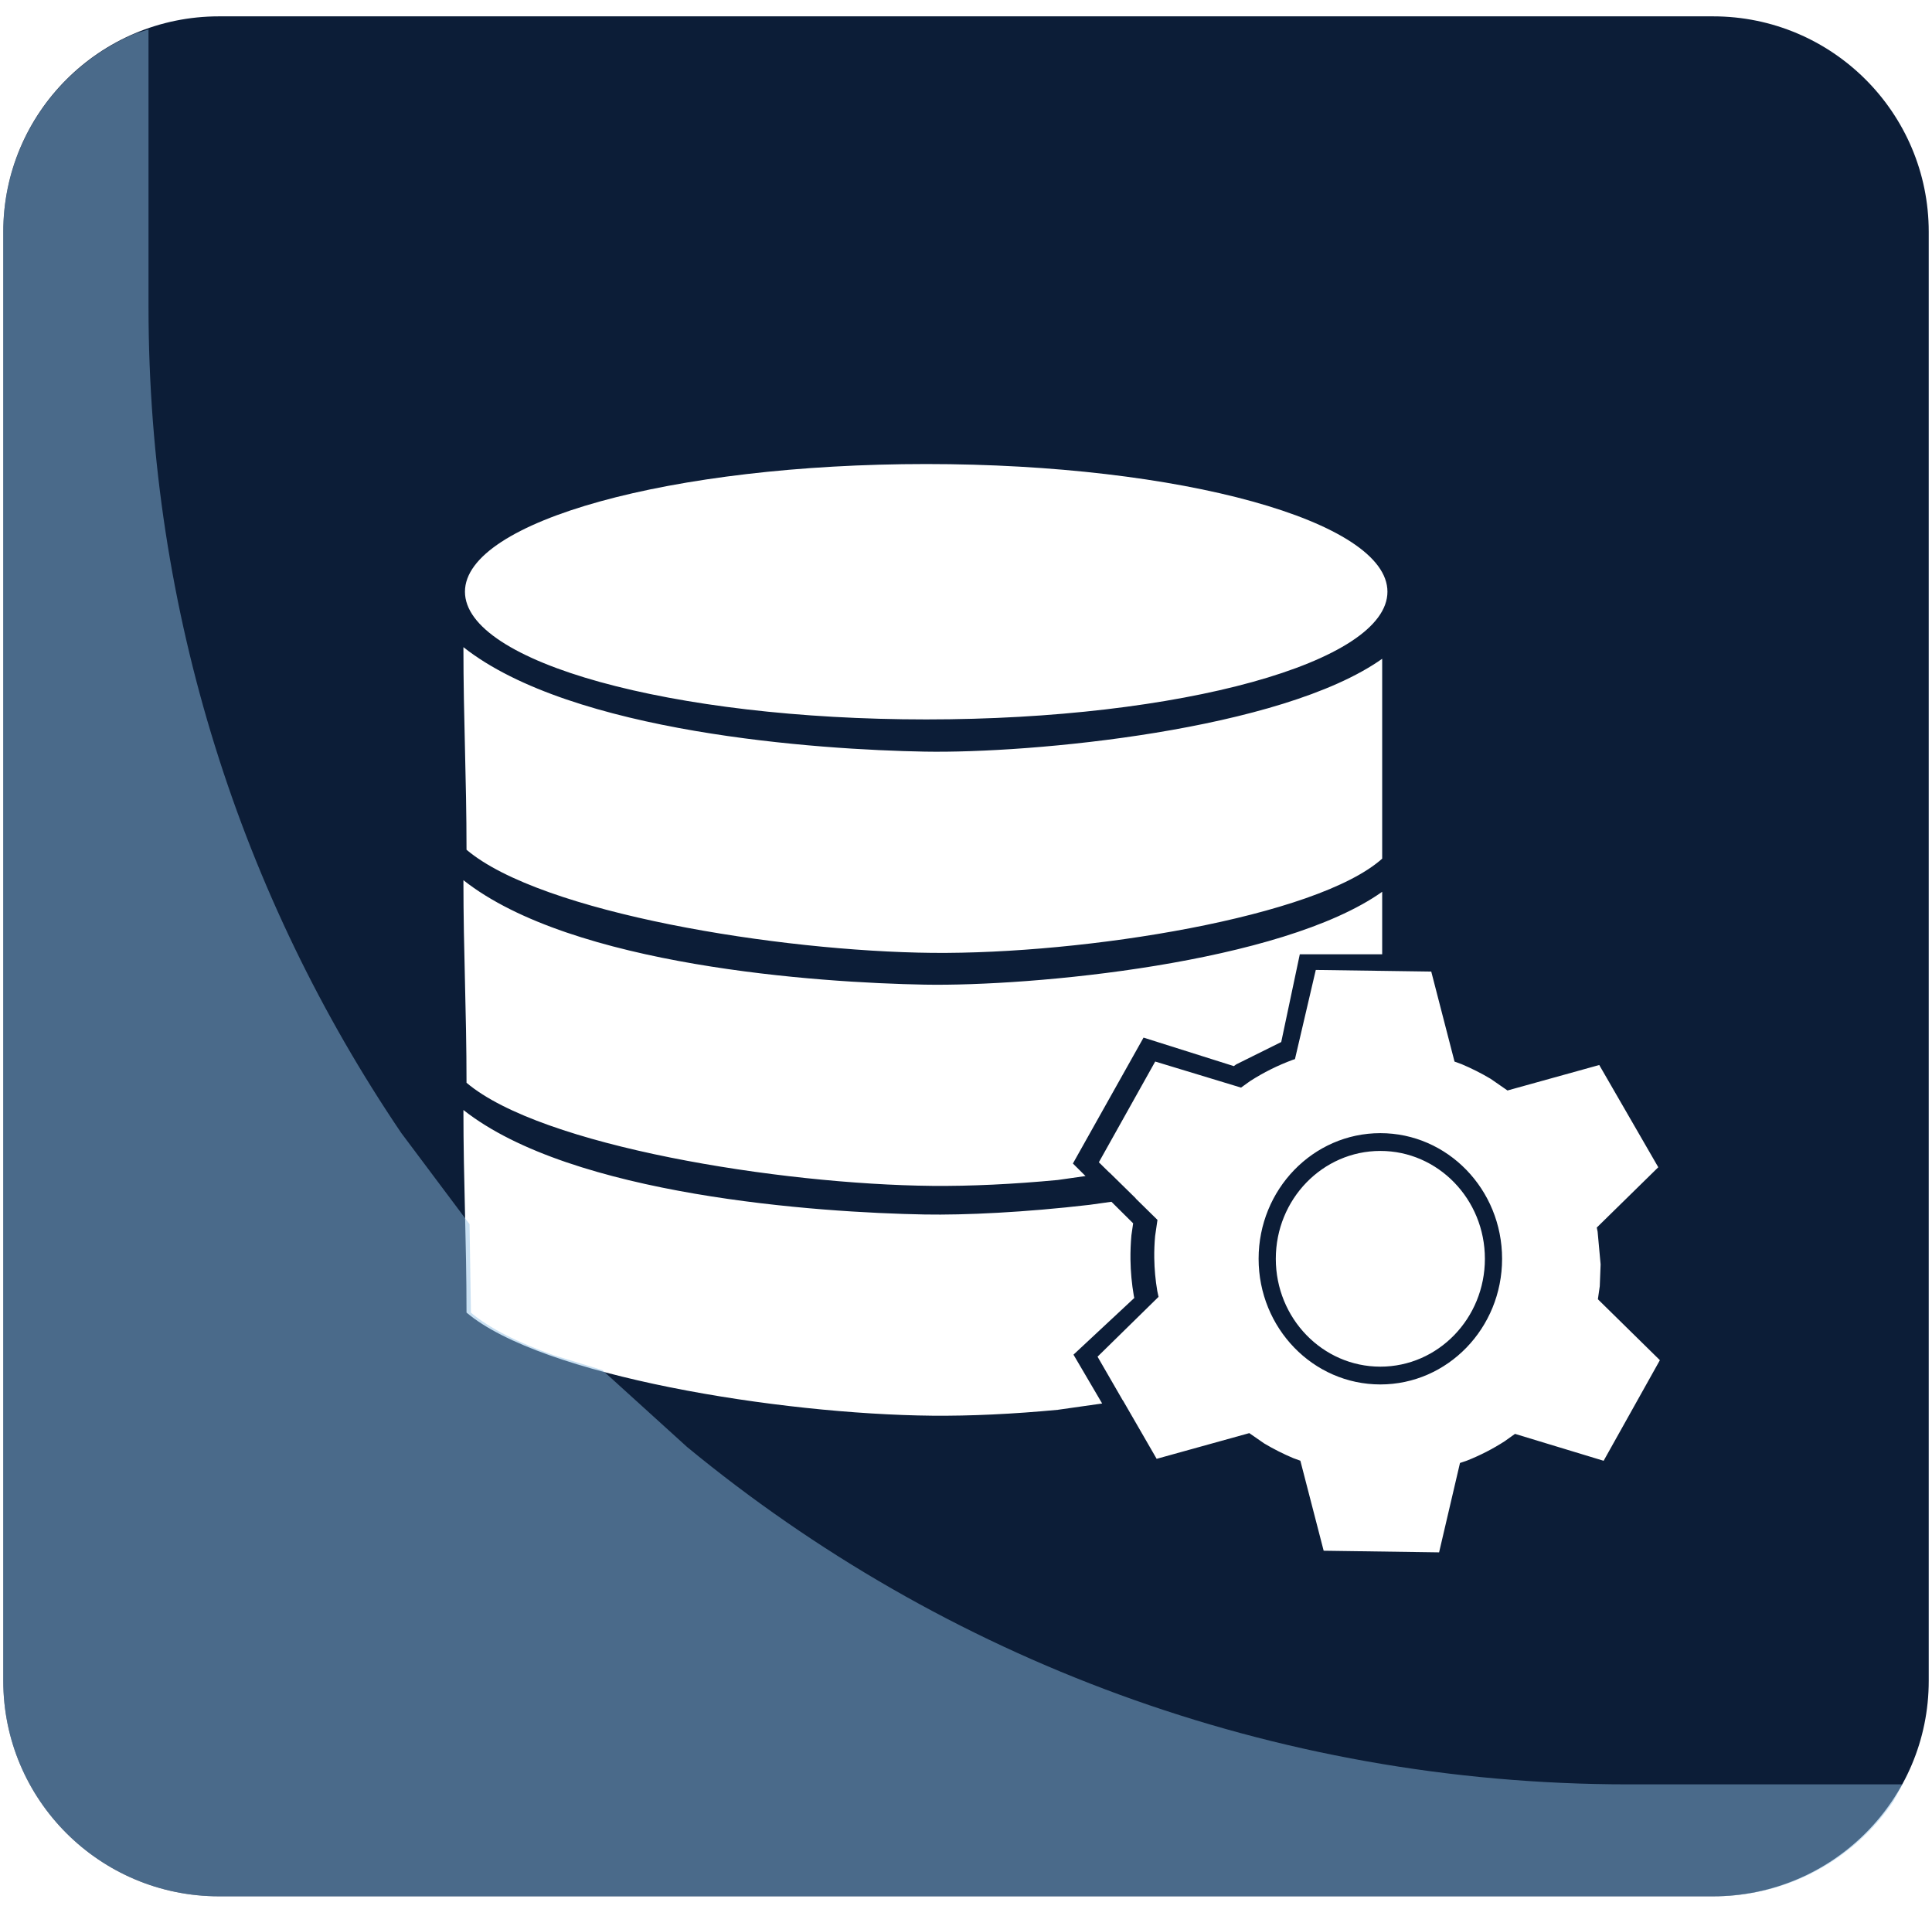 <svg xmlns="http://www.w3.org/2000/svg" xmlns:xlink="http://www.w3.org/1999/xlink" width="591" height="583" xml:space="preserve" overflow="hidden"><g transform="translate(-1049 -1782)"><g><path d="M1471.25 2134.02C1453.59 2134.02 1439.27 2148.79 1439.27 2167.01 1439.27 2185.23 1453.59 2200 1471.25 2200 1488.91 2200 1503.23 2185.23 1503.23 2167.01 1503.23 2148.79 1488.91 2134.02 1471.25 2134.02ZM1471.25 2128.58C1491.82 2128.58 1508.49 2145.79 1508.49 2167.01 1508.49 2188.23 1491.82 2205.44 1471.25 2205.44 1450.68 2205.44 1434.01 2188.23 1434.01 2167.01 1434.01 2145.79 1450.68 2128.58 1471.25 2128.58ZM1190.76 2121.5C1190.76 2143.59 1191.71 2161.37 1191.71 2183.46 1214.59 2202.83 1287.47 2214.55 1334.16 2215 1345.83 2215.11 1359.02 2214.49 1372.56 2213.2L1386.15 2211.27 1377.38 2196.33 1395.98 2178.99 1395.83 2178.29C1395.21 2174.68 1394.86 2170.98 1394.81 2167.23 1394.78 2164.72 1394.88 2162.25 1395.1 2159.82L1395.63 2156.16 1388.99 2149.57 1382.33 2150.5C1362.5 2152.82 1344.1 2153.68 1331.86 2153.46 1299.21 2152.86 1224.01 2147.75 1190.76 2121.5ZM1451.5 2078.66 1445.13 2105.94 1444.5 2106.14C1439.87 2107.85 1435.5 2110.03 1431.45 2112.63L1428.63 2114.65 1402.38 2106.68 1385.14 2137.49 1388.37 2140.66 1388.42 2140.66 1396.44 2148.53 1396.38 2148.54 1403.07 2155.11 1402.35 2160.07C1402.15 2162.28 1402.06 2164.52 1402.09 2166.79 1402.14 2170.2 1402.45 2173.55 1403.01 2176.83L1403.4 2178.65 1384.74 2196.95 1392.49 2210.37 1392.53 2210.37 1402.82 2228.19 1431.16 2220.33 1435.72 2223.49C1438.56 2225.18 1441.53 2226.68 1444.61 2227.98L1446.78 2228.77 1453.91 2256.3 1489.22 2256.8 1495.61 2229.46 1497.76 2228.73C1501.82 2227.12 1505.67 2225.14 1509.27 2222.82L1512.44 2220.56 1539.55 2228.79 1556.76 2198.02 1537.8 2179.39 1537.81 2179.33 1537.8 2179.33 1538.37 2175.39 1538.63 2168.72 1537.71 2158.69 1537.46 2157.51 1537.47 2157.5 1537.46 2157.45 1556.27 2139.01 1538.21 2107.74 1510.14 2115.53 1505 2111.97C1502.16 2110.28 1499.19 2108.78 1496.11 2107.48L1493.94 2106.69 1486.82 2079.16ZM1190.76 2051.21C1190.76 2073.3 1191.71 2091.07 1191.71 2113.17 1214.59 2132.54 1287.47 2144.25 1334.16 2144.71 1345.83 2144.82 1359.02 2144.19 1372.56 2142.91L1381.06 2141.7 1377.2 2137.87 1398.81 2099.36 1426.43 2108.08 1427.16 2107.55 1440.93 2100.71 1446.61 2073.87 1471.81 2073.87 1471.81 2054.76C1440.89 2076.66 1364.51 2083.75 1331.86 2083.16 1299.21 2082.57 1224.01 2077.46 1190.76 2051.21ZM1190.76 1979.94C1190.76 2002.03 1191.71 2019.8 1191.71 2041.9 1214.59 2061.27 1287.47 2072.98 1334.16 2073.44 1380.84 2073.89 1451.89 2062.48 1471.81 2044.62 1471.81 2023.31 1471.81 2004.79 1471.81 1983.49 1440.89 2005.39 1364.51 2012.48 1331.86 2011.89 1299.21 2011.3 1224.01 2006.19 1190.76 1979.94ZM1332.32 1923.93C1254.4 1923.93 1191.23 1941.41 1191.23 1962.98 1191.23 1984.55 1254.4 2002.04 1332.32 2002.04 1410.25 2002.04 1473.42 1984.55 1473.42 1962.98 1473.42 1941.41 1410.25 1923.93 1332.32 1923.93ZM1115.98 1787 1573.02 1787C1609.46 1787 1639 1816.51 1639 1852.91L1639 2296.09C1639 2332.49 1609.46 2362 1573.02 2362L1115.98 2362C1079.54 2362 1050 2332.49 1050 2296.09L1050 1852.91C1050 1816.51 1079.54 1787 1115.98 1787Z" fill="#0C1D37" fill-rule="evenodd" fill-opacity="1"></path><path d="M1094.43 1791 1094.43 1875.88 1094.43 1875.88C1094.43 1969.47 1122.93 2056.41 1171.75 2128.53L1192.64 2156.42 1193.06 2183.49C1198.78 2188.33 1207.63 2192.69 1218.42 2196.52L1233.25 2201.05 1259.18 2224.57C1337.44 2289.04 1437.78 2327.76 1547.17 2327.76L1631 2327.76 1628.18 2332.94C1616.32 2350.47 1596.22 2362 1573.43 2362L1116.03 2362C1079.56 2362 1050 2332.49 1050 2296.1L1050 1852.99C1050 1825.7 1066.63 1802.27 1090.33 1792.27Z" fill="#8FBEE5" fill-rule="evenodd" fill-opacity="0.478"></path></g></g></svg>
